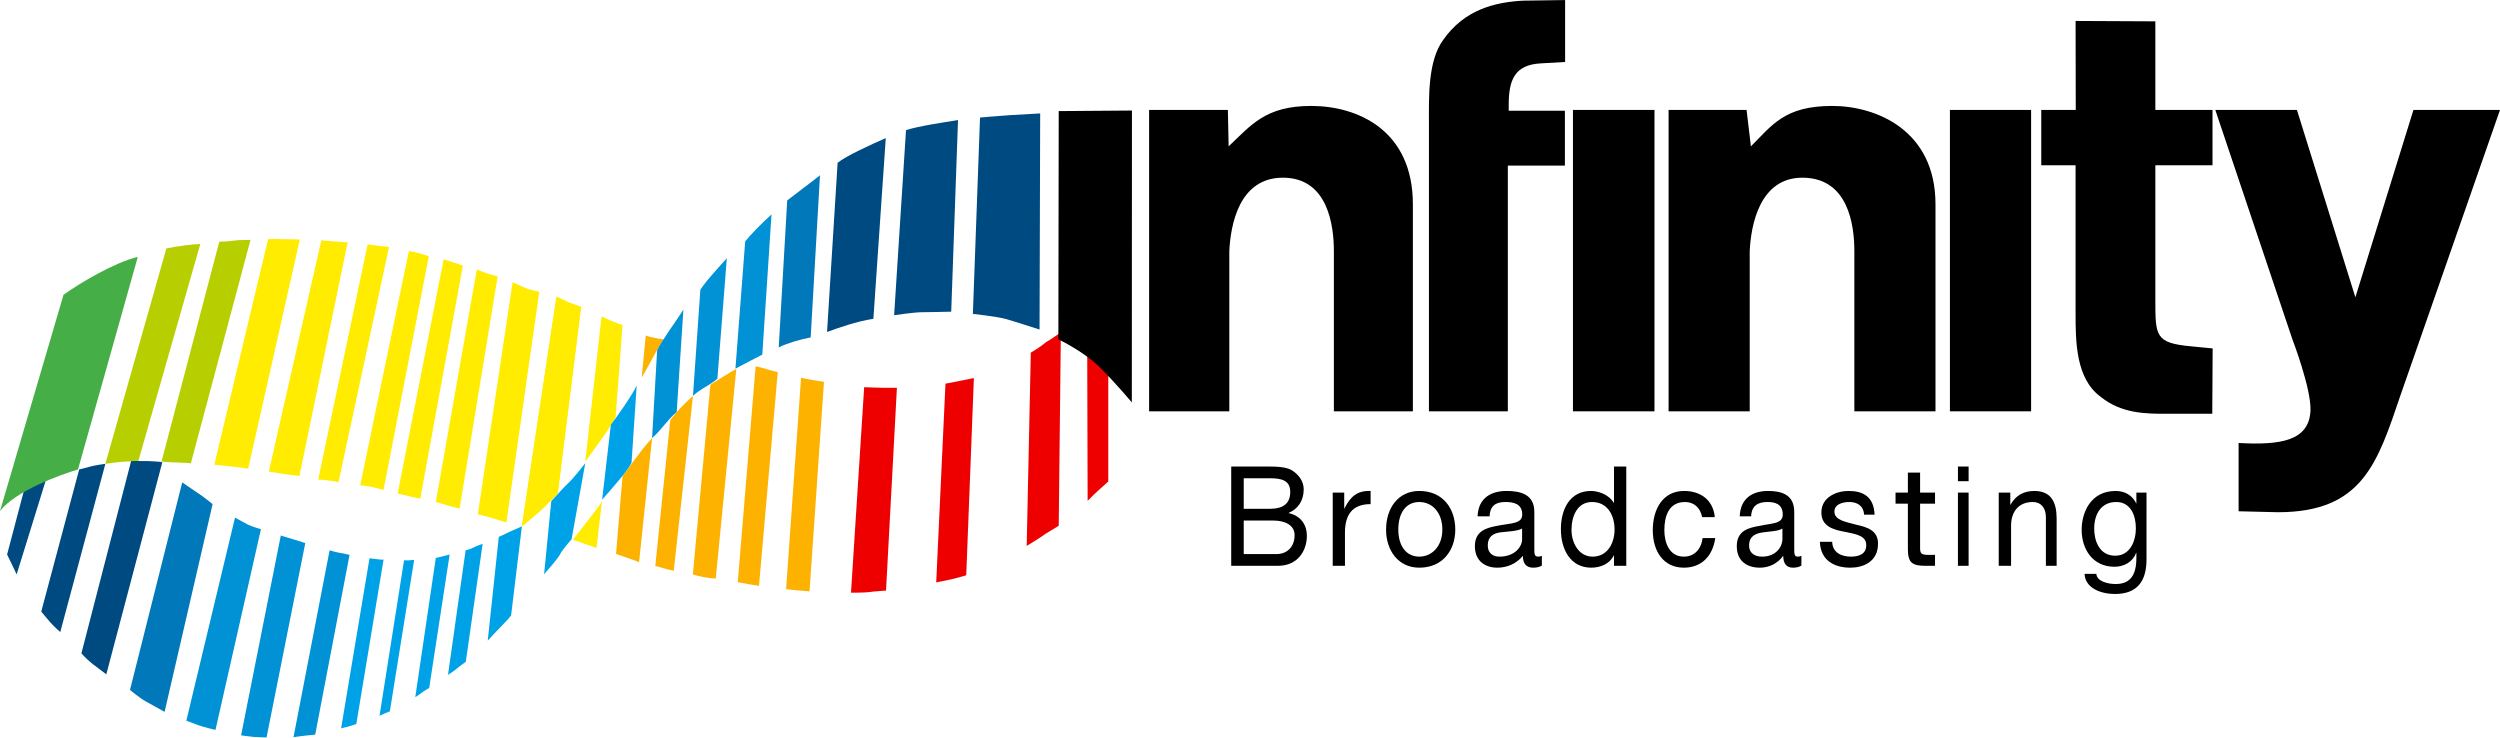 <svg xmlns="http://www.w3.org/2000/svg" xmlns:xlink="http://www.w3.org/1999/xlink" version="1.1" id="Layer_1" x="0px" y="0px" width="582.223" height="171.756" viewBox="0 0 1000 294.959" enable-background="new 0 0 1000 294.959" xml:space="preserve">
<g>
	<path fill="#FEB200" d="M294.532,147.534c-3.063,1.687-7.423,4.456-10.378,6.339l-7.012,75.897c2.907,0.909,5.947,1.416,9.157,1.65   "/>
	<path d="M565.15,81.868v82.64h-31.598V100.45c0-10.437-2.445-29.393-20.387-29.393c-17.584,0-20.95,18.956-21.438,29.393v64.058   h-32.081V43.952h31.505l0.301,14.563c8.927-8.361,14.566-16.162,33.02-16.162C543.007,42.353,565.238,52.027,565.15,81.868"/>
	<path d="M774.195,81.868v82.64H741.74V100.45c0-10.437-2.388-29.393-20.823-29.393c-17.042,0-20.556,18.956-21.031,29.393v64.058   h-32.452V43.952h31.194l1.733,14.563c8.45-8.361,13.316-16.162,32.515-16.162C750.442,42.353,774.291,52.027,774.195,81.868"/>
	<path d="M571.575,49.013c0-9.957-0.517-24.659,5.736-33.116c8.507-12.142,20.768-15.05,31.915-15.655L626.045,0v24.776   l-9.773,0.554c-10.525,0.576-12.787,6.77-12.787,16.642v2.31h22.473V66.22h-22.825v98.288h-31.557"/>
	<rect x="629.177" y="43.952" width="32.617" height="120.556"/>
	<rect x="779.968" y="43.952" width="32.474" height="120.556"/>
	<path d="M866.395,165.483c-7.797,0-17.707,0-25.979-6.674c-10.181-7.286-10.181-22.369-10.181-33.565V66.095h-13.727V43.952h13.793   l-0.066-35.594l31.905,0.158v35.437h22.865v22.143H862.14v53.707c0,14.61-0.069,17.383,14.321,18.707l8.6,0.84l-0.154,26.135"/>
	<path d="M924.197,164.024c0.234-8.846-7.229-28.295-7.229-28.295l-30.845-91.777h32.649l23.382,74.952l23.225-74.952H1000   l-39.721,113.874c-9.267,27.248-15.168,47.044-49.134,47.044l-15.703-0.381v-27.314   C912.374,178.121,923.779,176.287,924.197,164.024"/>
	<path fill="#004A82" d="M392.008,46.996l-2.856,78.531c0,0,10.125,1.141,13.081,2.028c3.451,0.946,13.587,4.236,13.587,4.236   l0.253-86.445c0,0-9.696,0.528-12.505,0.723C399.911,46.303,392.008,46.996,392.008,46.996"/>
	<path fill="#004A82" d="M383.21,47.99c-5.831,0.986-15.557,2.351-20.804,4.037l-4.753,74.028c0,0,8.079-1.181,10.917-1.181   c2.663,0,11.919-0.224,11.919-0.224"/>
	<path fill="#004A82" d="M354.309,55.218c-5.56,2.409-16.008,7.199-19.264,9.872l-4.226,67.683   c4.35-1.599,11.871-4.272,18.534-5.267"/>
	<path fill="#0078BA" d="M327.992,70.081c-3.514,2.868-9.579,7.279-13.11,10.06l-3.396,58.79c3.513-1.746,8.673-3.202,12.787-3.99"/>
	<path fill="#0092D4" d="M308.61,85.729c-4.683,4.283-8.526,8.31-10.535,10.807l-3.902,50.898c4.202-2.263,8.438-4.419,10.749-5.589   "/>
	<path fill="#00A2E7" d="M234.106,185.264c0,0-4.859,6.205-6.498,7.665c-0.865,0.652-7.093,7.48-7.093,7.48l-2.875,29.265   c0,0,5.736-6.439,6.359-7.943c0.888-1.87,4.635-6.043,4.635-6.043"/>
	<path fill="#FFEC00" d="M232.449,122.717c0,0-3.814-1.316-4.713-1.698c-1.521-0.594-5.071-2.351-5.071-2.351l-13.91,91.84   c0,0,4.214-3.483,6.242-5.171c2.021-1.687,8.126-7.942,8.126-7.942"/>
	<path fill="#FFEC00" d="M215.708,116.71c0,0-3.803-0.862-4.701-1.192c-0.877-0.283-5.959-2.674-5.959-2.674l-13.91,92.817   c0,0,5.006,1.32,5.911,1.6c0.906,0.329,5.512,1.693,5.512,1.693"/>
	<path fill="#B7CF00" d="M66.546,99.356c3.531-0.792,10.407-1.698,13.576-1.786l-24.765,86.754c0,0-4.69,0.242-6.506,0.382   c-2.108,0.14-6.704,0.8-6.704,0.8"/>
	<path fill="#B7CF00" d="M87.702,96.684c0,0,3.649-0.147,5.541-0.418c1.765-0.333,6.965-0.333,6.965-0.333l-23.849,89.333   c0,0-4.559-0.323-6.458-0.323c-1.797,0-5.288-0.33-5.288-0.33"/>
	<path fill="#FFEC00" d="M119.931,95.774c-3.18,0-10.855-0.319-12.689-0.136l-21.52,90.242c0,0,3.415,0.286,6.623,0.668   c2.975,0.278,6.917,0.931,6.917,0.931"/>
	<path fill="#FFEC00" d="M128.533,96.119l-20.998,92.498c0,0,4.074,0.594,6.055,0.976c1.757,0.285,6.193,0.762,6.193,0.762   l19.275-93.447c0,0-4.137-0.224-5.501-0.371C131.529,96.401,128.533,96.119,128.533,96.119"/>
	<path fill="#FFEC00" d="M147.046,97.754l-19.759,94.045c2.416,0.146,6.153,0.513,8.115,1.041l20.218-94.088   C152.998,98.564,149.602,98.088,147.046,97.754"/>
	<path fill="#FFEC00" d="M163.563,100.398l-19.463,93.624c0,0,3.004,0.47,4.596,0.74c1.551,0.374,4.73,1.174,4.73,1.174   l18.105-93.458c0,0-2.303-0.771-3.708-1.152C165.573,100.673,163.563,100.398,163.563,100.398"/>
	<path fill="#FFEC00" d="M177.462,103.725l-18.388,93.671c0,0,2.703,0.564,4.489,1.07c1.87,0.484,4.544,0.998,4.544,0.998   l17.041-93.195c0,0-2.097-0.847-3.561-1.276C180.602,104.722,177.462,103.725,177.462,103.725"/>
	<path fill="#FFEC00" d="M190.737,107.762l-16.414,93.022c0,0,3.315,0.887,4.874,1.4c1.316,0.521,4.653,1.218,4.653,1.218   l15.208-92.857c0,0-3.15-0.851-4.467-1.269C193.188,108.76,190.737,107.762,190.737,107.762"/>
	<path fill="#004A82" d="M9.96,194.762l-7.122,27.021c0,0,1.251,2.545,2.157,4.431c0.88,1.958,1.668,3.513,1.668,3.513   l11.882-38.345c0,0-3.608,1.181-5.152,1.833C11.706,193.868,9.96,194.762,9.96,194.762"/>
	<path fill="#004A82" d="M16.495,244.63c0,0,2.156,2.574,3.521,4.181c1.356,1.599,4.089,3.997,4.089,3.997l18.043-67.302   c0,0-3.755,0.506-5.538,0.975c-1.814,0.485-4.936,1.277-4.936,1.277"/>
	<path fill="#004A82" d="M32.562,261.308c0,0,1.727,2.069,4.488,4.27c1.999,1.467,5.472,4.137,5.472,4.137l22.414-84.868   c0,0-1.444-0.279-5.725-0.433c-3.854-0.089-6.77,0-6.77,0"/>
	<path fill="#0078BA" d="M72.887,192.929L51.99,275.97c0,0,3.785,3.146,6.282,4.555c2.156,1.225,7.569,4.195,7.569,4.195   l19.205-83.093c0,0-3.803-3.103-6.095-4.562C76.708,195.599,72.887,192.929,72.887,192.929"/>
	<path fill="#0092D4" d="M94.003,207.026l-19.47,81.223c0,0,2.974,1.158,5.123,1.922c1.881,0.652,6.535,1.781,6.535,1.781   l18.189-80.313c0,0-2.357-0.579-5.09-1.738C96.617,208.442,94.003,207.026,94.003,207.026"/>
	<path fill="#0092D4" d="M112.324,214.176l-15.883,79.933c0,0,3.092,0.483,4.918,0.623c1.639,0.139,5.266,0.228,5.266,0.228   l15.491-77.738c0,0-3.052-1.027-4.838-1.533C115.464,215.197,112.324,214.176,112.324,214.176"/>
	<path fill="#0092D4" d="M131.849,220.096l-14.452,74.774c0,0,2.211-0.38,4.484-0.615c2.116-0.234,4.203-0.426,4.203-0.426   l13.737-71.893c0,0-2.779-0.675-4.166-0.858C134.182,220.844,131.849,220.096,131.849,220.096"/>
	<path fill="#00A2E7" d="M147.809,223.287l-11.372,68.057c0,0,1.588-0.469,3.238-0.843c1.657-0.426,2.856-0.946,2.856-0.946   l10.896-65.754c0,0-0.517,0.146-2.251-0.096C149.154,223.469,147.809,223.287,147.809,223.287"/>
	<path fill="#EE0000" d="M443.316,192.562c-0.33,0.418-5.218,4.504-8.262,7.753l-0.165-60.167c0,0,2.068,1.786,3.638,3.337   c1.797,1.599,4.789,4.702,4.789,4.702"/>
	<path fill="#EE0000" d="M424.346,132.872l-0.857,77.403c0,0-3.767,2.259-5.446,3.33c-1.295,1.034-5.361,3.527-7.364,4.753   l1.64-77.323c0,0,3.861-2.244,6.011-4.137C420.48,135.729,424.346,132.872,424.346,132.872"/>
	<path fill="#EE0000" d="M389.551,151.201l-3.055,78.899c0,0-4.356,1.262-6.007,1.606c-2.34,0.55-6.007,1.217-6.007,1.217   l3.703-79.471c0,0,3.854-0.752,5.641-1.093C385.748,151.99,389.551,151.201,389.551,151.201"/>
	<path fill="#EE0000" d="M358.765,155.09l-4.357,81.127c0,0-5.182,0.323-6.851,0.609c-1.569,0.234-7.158,0.234-7.158,0.234   l5.267-82.206c0,0,5.57,0.235,7.364,0.235C354.943,155.09,358.765,155.09,358.765,155.09"/>
	<path fill="#FEB200" d="M329.592,152.701l-5.784,83.84c0,0-3.524-0.367-4.701-0.412c-1.661-0.102-4.672-0.477-4.672-0.477   l5.996-84.598c0,0,3.619,0.799,4.507,0.936C326.488,152.235,329.592,152.701,329.592,152.701"/>
	<path fill="#FEB200" d="M303.594,234.325c0,0-2.758-0.513-4.378-0.704c-1.541-0.278-4.107-0.784-4.107-0.784l7.14-86.337   c0,0,3.055,0.653,4.5,1.159c1.364,0.528,4.356,1.141,4.356,1.141"/>
	<path fill="#FEB200" d="M269.503,228.281c0,0-2.867-0.579-3.531-0.858c-1.101-0.373-3.851-1.025-3.851-1.025l5.988-58.42   c0,0,3.044-3.851,4.849-5.589c1.415-1.46,4.231-4.093,4.231-4.093"/>
	<path fill="#00A2E7" d="M204.442,246.177c-1.657,2.215-7.063,7.387-9.345,10.056l4.419-41.491c2.45-1.232,6.653-3.065,9.238-4.232"/>
	<path fill="#00A2E7" d="M193.059,217.5l-6.74,47.205c0,0-2.721,1.922-3.638,2.757c-0.905,0.852-3.483,2.45-3.483,2.45l7.052-49.815   c0,0,1.834-0.382,2.996-1.034C190.437,218.41,193.059,217.5,193.059,217.5"/>
	<path fill="#00A2E7" d="M179.86,221.783l-8.182,53.396c0,0-2.108,1.173-3.349,2.164c-1.18,0.888-2.222,1.503-2.222,1.503   l8.215-55.706c0,0,1.06-0.176,2.233-0.506C177.833,222.318,179.86,221.783,179.86,221.783"/>
	<path fill="#00A2E7" d="M165.661,223.947l-9.719,60.583c0,0-0.807,0.286-1.774,0.704c-0.848,0.382-2.351,1.034-2.351,1.034   l9.802-62.175c0,0,1.368,0.095,2.274,0C165.056,223.947,165.661,223.947,165.661,223.947"/>
	<path d="M423.488,44.417l-0.14,91.311c0,0,10.235,4.801,16.829,11.424c6.143,6.154,12.553,13.776,12.553,13.776l0.048-116.734"/>
	<path fill="#0092D4" d="M286.955,151.472l3.774-48.224c-4.174,4.808-7.529,8.097-10.584,12.601l-2.956,42.447   C280.615,155.178,283.482,154.437,286.955,151.472"/>
	<path fill="#FFEC00" d="M208.755,210.509c7.511-6.116,10.708-9.358,14.288-13.209l9.377-74.583   c-3.631-0.935-6.352-2.398-9.854-4.096"/>
	<path fill="#FFEC00" d="M234.106,184.707c2.887-4.371,8.581-11.324,12.153-17.91l2.751-36.792   c-2.274-0.711-5.766-2.263-8.391-3.433"/>
	<path fill="#FEB200" d="M265.389,135.729c0,0-5.083-0.652-7.093-1.587l-1.599,16.777   C257.644,149.726,263.126,139.066,265.389,135.729"/>
	<path fill="#FFEC00" d="M229.112,215.864l9.49,3.286l2.156-18.454C238.027,204.635,230.751,213.891,229.112,215.864"/>
	<path fill="#FEB200" d="M249.011,190.354c2.361-2.919,7.44-10.546,11.823-15.146l-5.2,49.641c-3.355-1.38-6.976-2.45-9.22-3.301"/>
	<path fill="#00A2E7" d="M254.677,154.159l-2.058,30.915c-1.54,3.212-7.862,10.342-11.765,14.771l3.502-30.034   C246.308,167.463,253.323,157.341,254.677,154.159"/>
	<path fill="#0092D4" d="M273.357,123.851c-3.326,5.255-8.762,12.406-10.507,16.26l-2.017,35.098   c3.803-3.337,6.289-7.525,9.843-10.393"/>
	<path fill="#46AE47" d="M0,204.393l25.41-86.513c6.399-4.566,20.222-12.887,29.712-15.139l-23.918,85.017   C24.288,189.826,6.281,196.273,0,204.393"/>
	<path d="M492.487,186.591h13.91c3.619,0,7.844,0,10.349,1.497c2.666,1.643,4.741,4.371,4.741,7.613c0,4.467-2.214,7.84-6.018,9.439   v0.087c5.083,1.094,7.286,4.988,7.286,8.985c0,6.213-3.766,12.088-11.529,12.088h-18.739V186.591 M497.493,221.599h13.187   c4.155,0,7.159-2.911,7.159-7.562c0-4.283-4.302-5.831-8.387-5.831h-11.959V221.599z M497.493,203.505h10.396   c5.647,0,8.204-2.311,8.204-6.763c0-4.701-3.598-5.464-8.204-5.464h-10.396V203.505z"/>
	<path d="M533.087,197.014h4.603v6.439h0.048c2.41-4.885,5.142-7.275,10.507-7.092v5.266c-7.617,0-10.261,4.605-10.261,11.413   v13.261h-4.896"/>
	<path d="M567.703,196.362c9.413,0,14.408,6.952,14.408,15.461c0,8.222-4.995,15.227-14.408,15.227   c-8.486,0-13.275-7.005-13.275-15.227C554.428,203.314,559.217,196.362,567.703,196.362 M567.703,222.633   c5.094,0,9.237-4.188,9.237-10.811c0-6.953-4.144-11.038-9.237-11.038c-5.139,0-8.376,4.085-8.376,11.038   C559.327,218.446,562.564,222.633,567.703,222.633z"/>
	<path d="M616.741,226.213c-0.851,0.513-1.922,0.836-3.473,0.836c-2.52,0-4.126-1.416-4.126-4.731   c-2.685,3.257-6.399,4.731-10.253,4.731c-4.566,0-8.935-2.436-8.935-8.604c0-6.293,4.934-7.386,9.069-8.171   c5.259-1.049,9.872-0.704,9.872-4.467c0-4.371-3.531-5.023-6.67-5.023c-3.719,0-6.187,1.269-6.382,5.734h-4.808   c0.282-7.568,5.717-10.157,11.52-10.157c5.354,0,11.177,1.173,11.177,8.324v14.516c0,2.347,0,3.432,1.57,3.432   c0.382,0,0.821-0.051,1.438-0.315V226.213 M608.839,211.397c-1.911,1.093-5.59,1.137-8.879,1.548   c-2.494,0.418-4.855,1.525-4.855,5.229c0,3.278,2.361,4.459,4.613,4.459c6.47,0,9.121-4.188,9.121-6.909V211.397z"/>
	<path d="M650.51,226.301h-4.907v-4.138h-0.099c-1.64,3.411-5.402,4.886-9.004,4.886c-8.404,0-12.142-7.431-12.142-15.373   c0-8.135,3.648-15.314,12.036-15.314c2.537,0,6.905,1.129,9.109,4.745h0.099v-14.516h4.907V226.301 M637.047,222.633   c6.205,0,8.779-5.787,8.779-10.811c0-5.59-2.721-11.038-9.01-11.038c-5.993,0-8.215,5.779-8.215,11.185   C628.602,217.082,631.498,222.633,637.047,222.633z"/>
	<path d="M680.856,206.842c-0.752-3.901-3.396-6.058-6.847-6.058c-6.51,0-8.267,5.677-8.267,11.272   c0,5.024,2.01,10.576,7.768,10.576c4.096,0,6.923-2.772,7.54-7.437h5.061c-1.071,7.437-5.678,11.853-12.564,11.853   c-8.111,0-12.436-6.483-12.436-14.992c0-8.552,4.089-15.695,12.534-15.695c6.165,0,11.57,3.241,12.282,10.48"/>
	<path d="M720.564,226.213c-0.828,0.513-1.833,0.836-3.384,0.836c-2.392,0-3.884-1.416-3.884-4.731   c-2.457,3.257-5.802,4.731-9.374,4.731c-4.896,0-9.208-2.436-9.208-8.604c0-6.293,4.789-7.386,9.373-8.171   c4.724-1.049,9.007-0.704,9.007-4.467c0-4.371-3.26-5.023-6.128-5.023c-3.521,0-6.34,1.269-6.506,5.734h-4.572   c0.289-7.568,5.537-10.157,11.324-10.157c4.936,0,10.484,1.173,10.484,8.324v14.516c0,2.347,0,3.432,1.423,3.432   c0.4,0,0.829-0.051,1.444-0.315V226.213 M712.966,211.397c-1.668,1.093-5.101,1.137-7.892,1.548   c-2.886,0.418-5.432,1.525-5.432,5.229c0,3.278,2.546,4.459,5.179,4.459c5.784,0,8.145-4.188,8.145-6.909V211.397z"/>
	<path d="M732.876,216.708c0.136,4.511,3.95,5.926,7.481,5.926c2.622,0,6.143-0.696,6.143-4.569c0-3.851-4.104-4.407-8.222-5.295   c-4.801-0.852-9.733-2.127-9.733-7.804c0-6.117,6.036-8.604,10.866-8.604c5.607,0,10.096,2.067,10.426,9.49h-4.202   c-0.275-3.901-3.162-5.067-5.871-5.067c-2.567,0-6,0.785-6,3.851c0,3.571,5.083,4.188,8.886,5.266   c4.155,0.938,8.556,2.208,8.556,7.511c0,7.291-5.922,9.638-11.093,9.638c-6.253,0-11.891-2.78-12.172-10.342"/>
	<path d="M768.038,197.014h5.97v4.423h-5.97v17.765c0,2.347,0.616,2.735,3.678,2.735h2.292v4.364h-3.755   c-5.142,0-7.1-1.035-7.1-6.587v-18.277h-4.937v-4.423h4.937v-7.987h4.885"/>
	<path d="M783.169,197.014h4.272v29.287h-4.272V197.014z M783.176,186.591h4.266v5.868h-4.266V186.591z"/>
	<path d="M799.496,197.014h4.624v4.841h0.099c2.105-3.807,5.402-5.493,9.521-5.493c6.759,0,8.915,4.555,8.915,11.046v18.894h-4.295   v-19.415c0-3.763-1.969-6.102-5.225-6.102c-5.813,0-8.703,4.033-8.703,9.49v16.026h-4.936"/>
	<path d="M858.598,223.763c0,8.874-3.862,13.811-12.642,13.811c-5.541,0-11.87-2.303-12.135-8.038h4.713   c0.223,2.971,4.507,4.049,7.745,4.049c6.018,0,8.27-3.814,8.27-10.445v-2.009h-0.113c-1.376,3.719-4.929,5.553-8.626,5.553   c-8.834,0-13.147-7.152-13.147-14.766c0-6.726,3.426-15.556,13.617-15.556c3.619,0,6.634,1.687,8.27,5.075h-0.113h0.113v-4.423   h4.049V223.763 M854.347,211.294c0-5.062-2.05-10.51-7.833-10.51c-6.33,0-8.838,5.207-8.838,10.656   c0,4.717,1.98,10.818,8.416,10.818C852.172,222.259,854.347,216.194,854.347,211.294z"/>
</g>
</svg>
